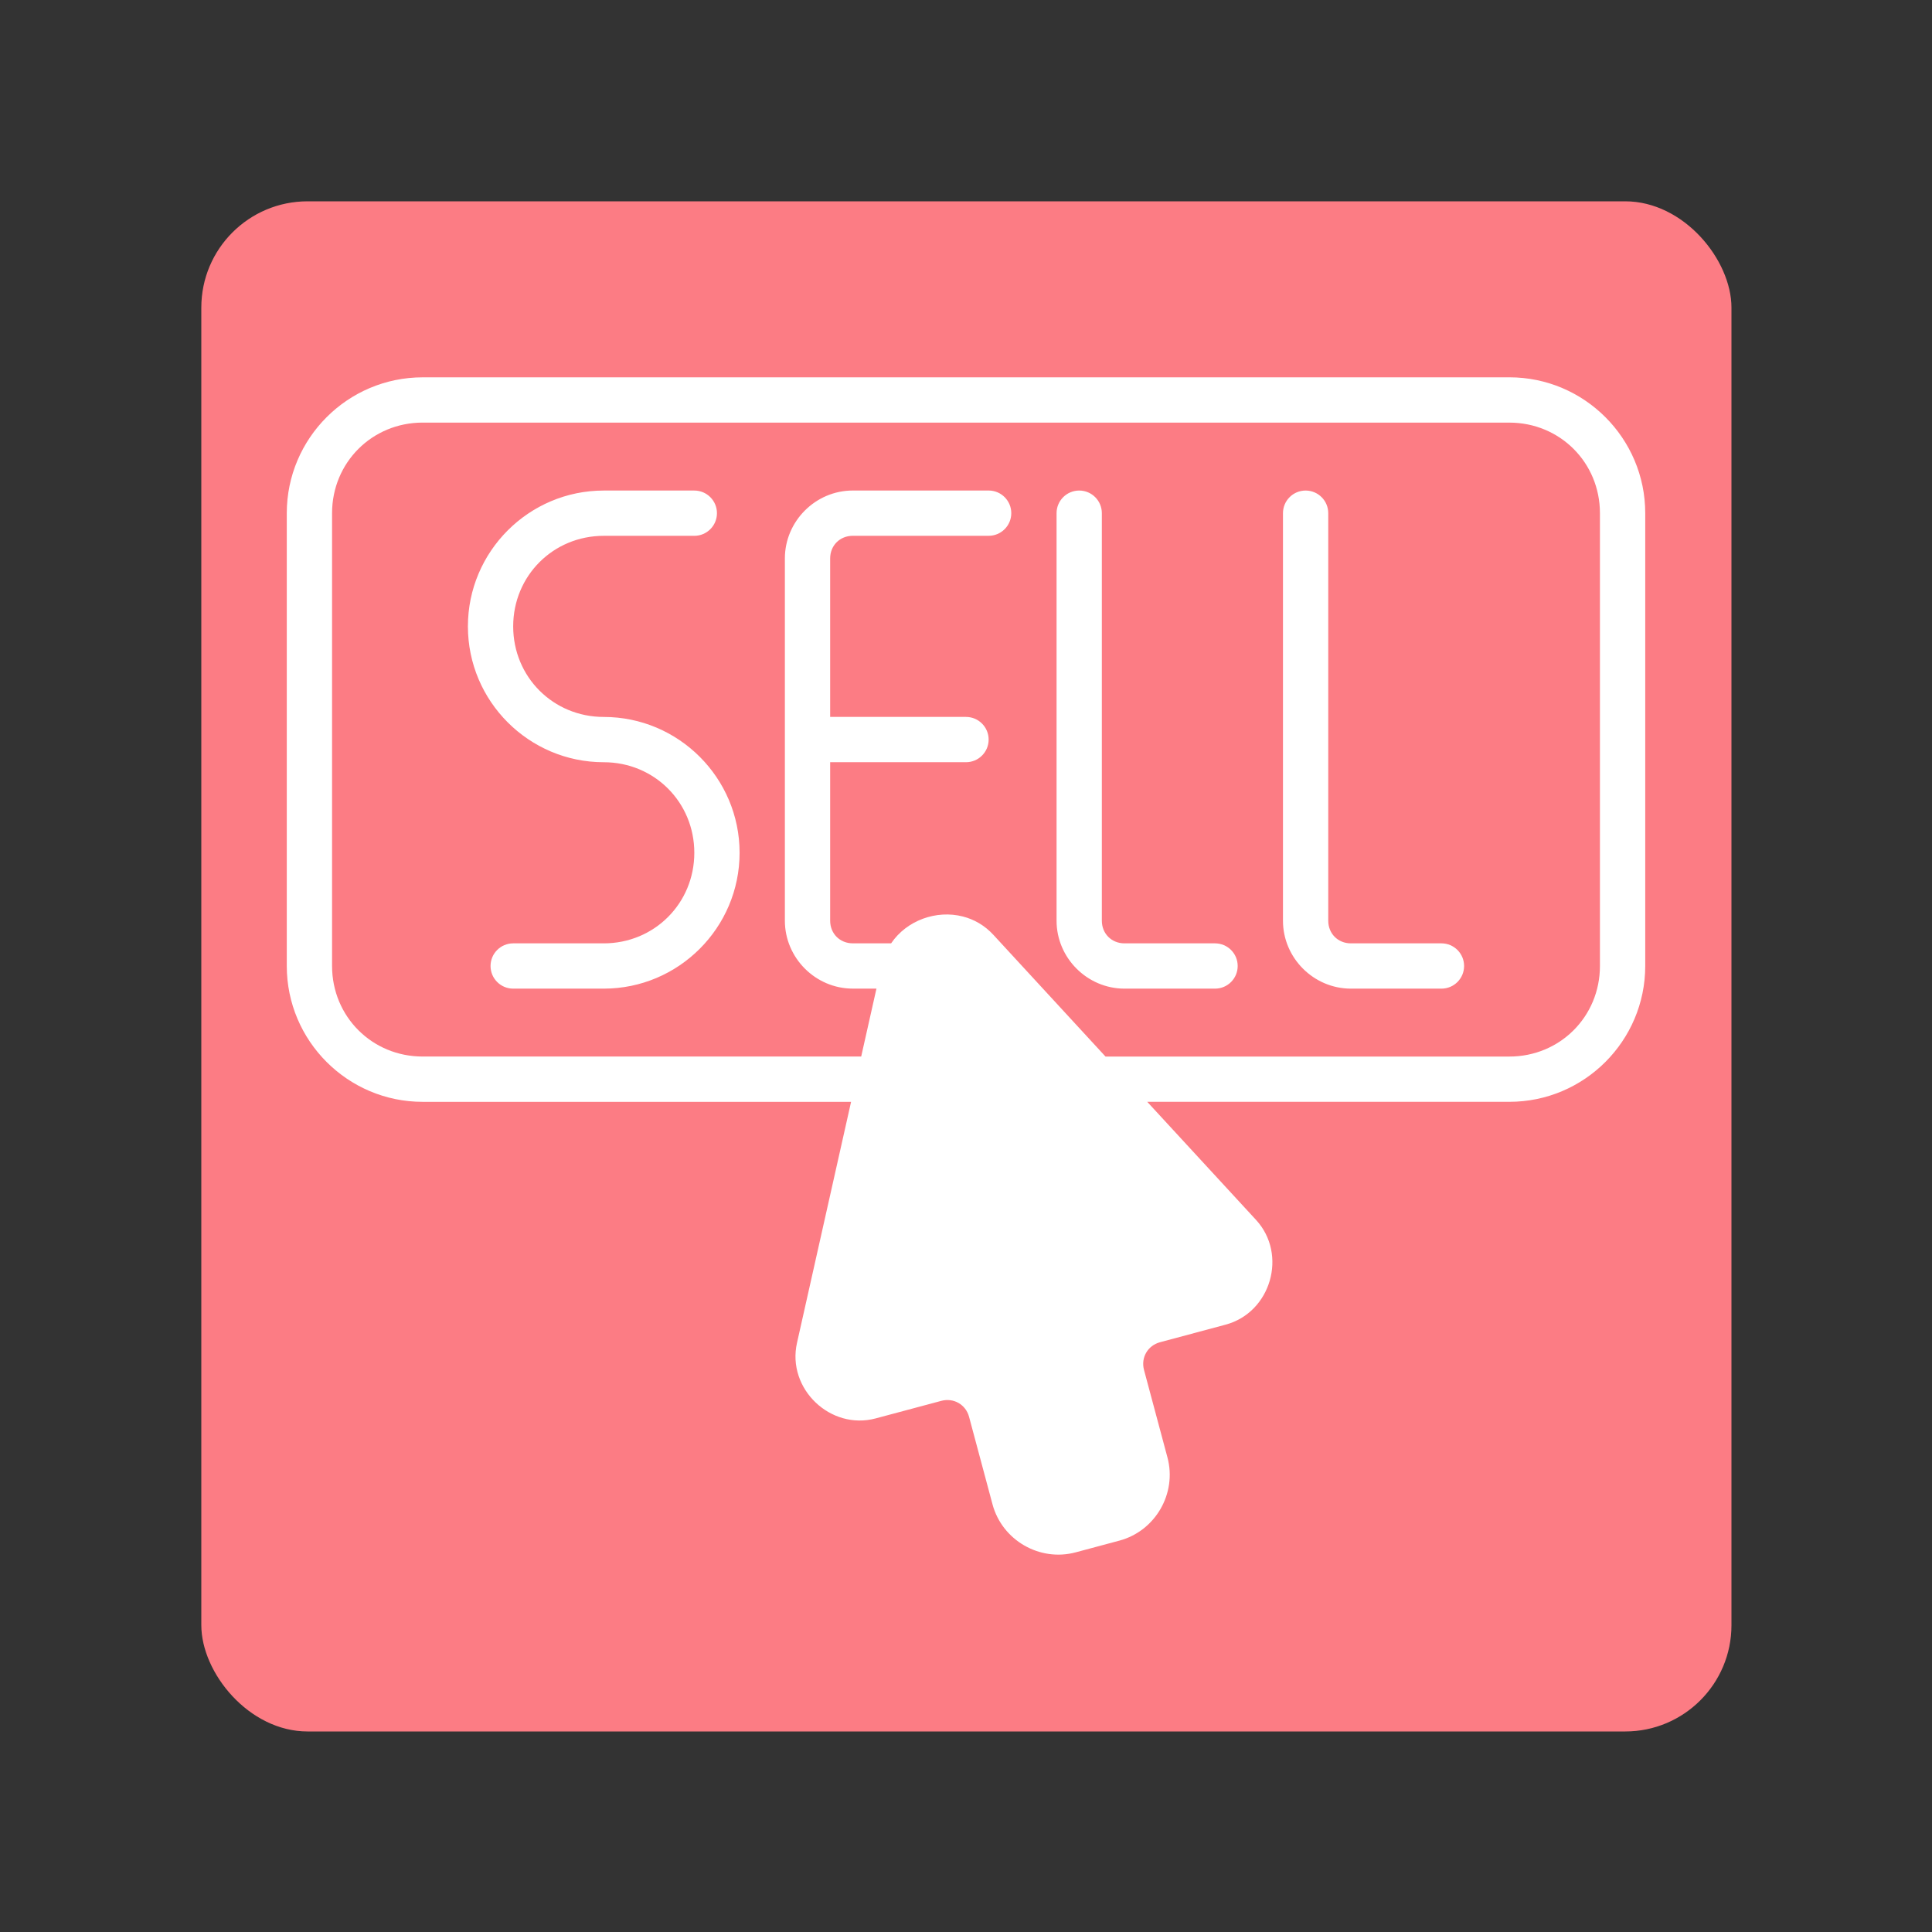 <svg id="SvgjsSvg1043" width="288" height="288" xmlns="http://www.w3.org/2000/svg" version="1.1" xmlns:xlink="http://www.w3.org/1999/xlink" xmlns:svgjs="http://svgjs.com/svgjs"><rect width="100%" height="100%" fill="#333333" stroke="none"/><rect id="SvgjsRect1048" width="288" height="288" rx="20" ry="20" transform="matrix(0.792,0,0,0.792,30.01,30.01)" fill="#fc7c84"></rect><defs id="SvgjsDefs1044"></defs><g id="SvgjsG1045" transform="matrix(0.75,0,0,0.75,36,35.999)"><svg xmlns="http://www.w3.org/2000/svg" viewBox="0 0 64 64" width="288" height="288"><path fill-rule="evenodd" d="m8 6c-3.307 0-6 2.693-6 6v20c0 3.307 2.693 6 6 6h18.924l-2.389 10.648c-0.454 2.022 1.475 3.87 3.477 3.334l2.897-0.775c0.545-0.146 1.081 0.162 1.227 0.707l1.035 3.863c0.426 1.589 2.085 2.547 3.674 2.121l1.932-0.518c1.589-0.426 2.547-2.085 2.121-3.674l-1.035-3.863c-0.146-0.545 0.162-1.079 0.707-1.225l2.898-0.777c2.002-0.536 2.746-3.103 1.342-4.627l-4.805-5.215h15.996c3.307 0 6-2.693 6-6v-20c0-3.307-2.693-6-6-6zm0 2h48c2.233 0 4 1.767 4 4v20c0 2.233-1.767 4-4 4h-17.838l-4.953-5.377c-0.383-0.416-0.851-0.682-1.346-0.809-1.169-0.3-2.481 0.167-3.17 1.185h-1.693c-0.571 0-1-0.429-1-1v-7h6c0.552 0 1-0.448 1-1s-0.448-1-1-1h-6v-7c0-0.571 0.429-1 1-1h6c0.552 0 1-0.448 1-1s-0.448-1-1-1h-6c-1.645 0-3 1.355-3 3v16c0 1.645 1.355 3 3 3h1.045l-0.674 3h-19.371c-2.233 0-4-1.767-4-4v-20c0-2.233 1.767-4 4-4zm8 3c-3.307 0-6 2.693-6 6s2.693 6 6 6c2.233 0 4 1.767 4 4s-1.767 4-4 4h-4c-0.552 0-1 0.448-1 1s0.448 1 1 1h4c3.307 0 6-2.693 6-6s-2.693-6-6-6c-2.233 0-4-1.767-4-4s1.767-4 4-4h4c0.552 0 1-0.448 1-1s-0.448-1-1-1zm21 0c-0.552 0-1 0.448-1 1v18c0 1.645 1.355 3 3 3h4c0.552 0 1-0.448 1-1s-0.448-1-1-1h-4c-0.571 0-1-0.429-1-1v-18c0-0.552-0.448-1-1-1zm10 0c-0.552 0-1 0.448-1 1v18c0 1.645 1.355 3 3 3h4c0.552 0 1-0.448 1-1s-0.448-1-1-1h-4c-0.571 0-1-0.429-1-1v-18c0-0.552-0.448-1-1-1z" color="#000" style="-inkscape-stroke:none" fill="#ffffff" class="svgShape color000000-0 selectable"></path></svg></g></svg>